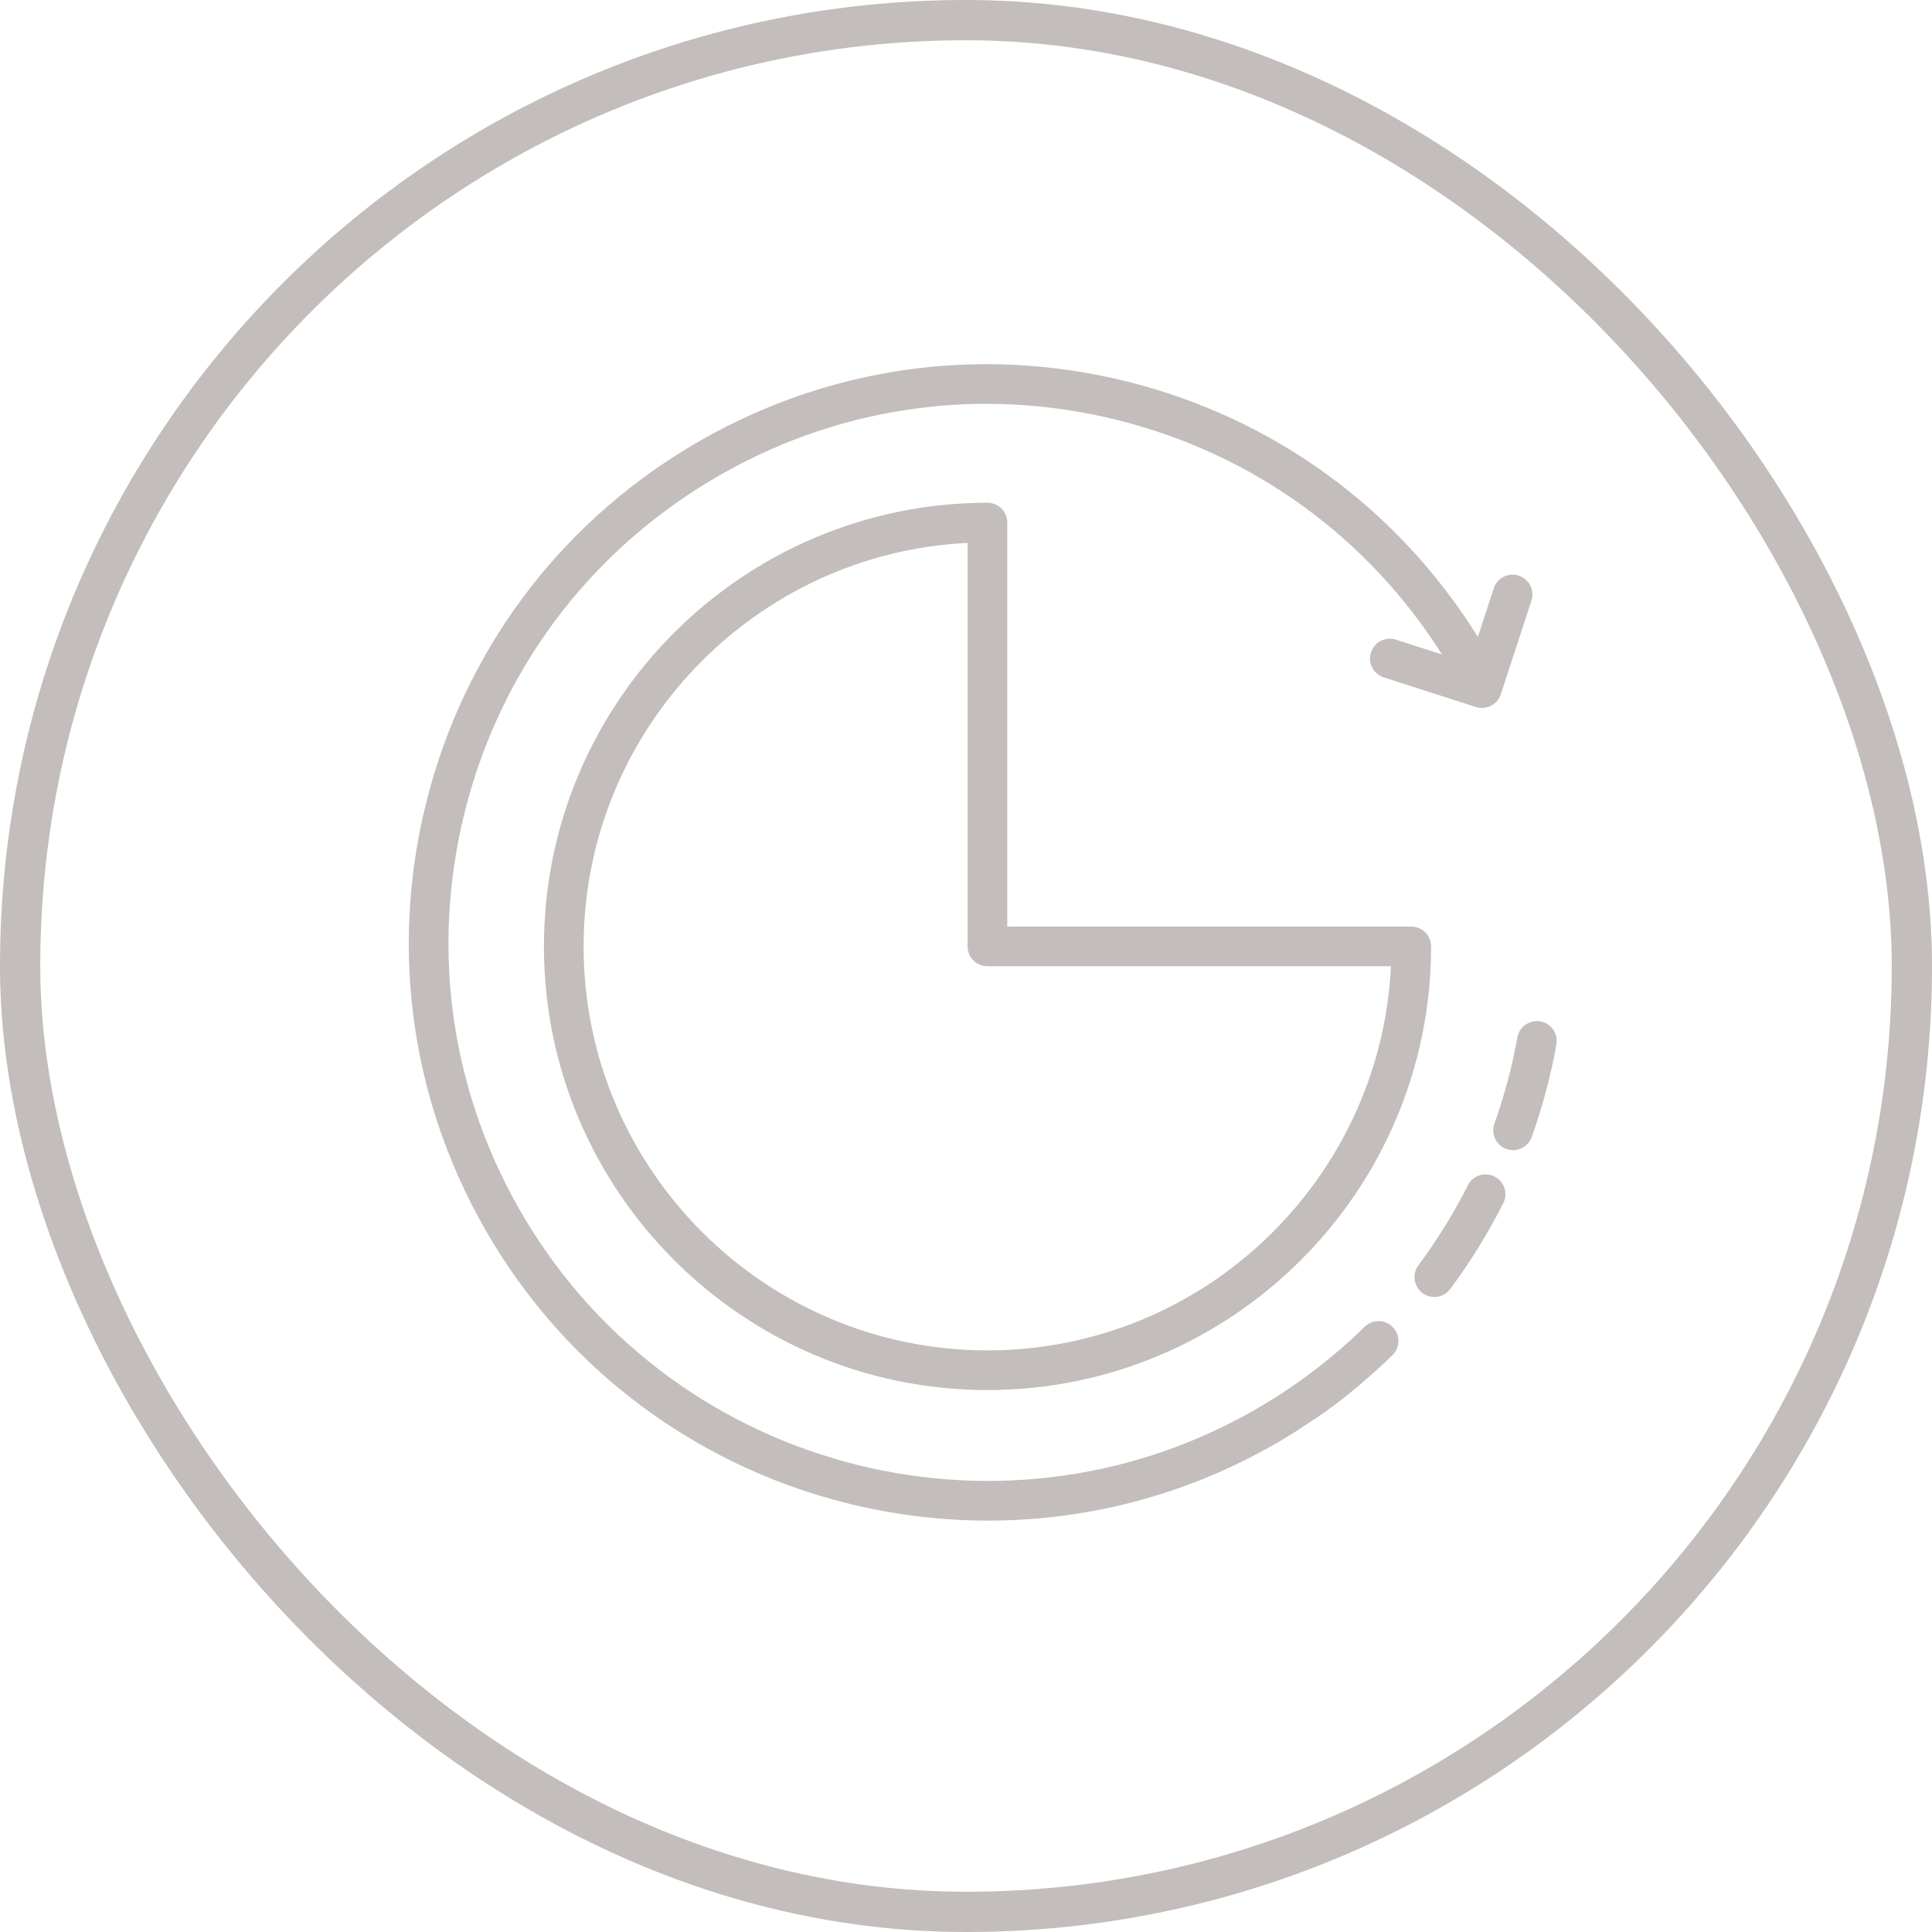 <?xml version="1.0" encoding="UTF-8"?> <svg xmlns="http://www.w3.org/2000/svg" width="48" height="48" viewBox="0 0 48 48" fill="none"> <path d="M24.533 12.491C18.457 12.491 13.514 17.436 13.514 23.514C13.514 29.591 18.457 34.535 24.533 34.535C30.61 34.535 35.555 29.591 35.555 23.514C35.555 23.242 35.334 23.021 35.062 23.021H25.025V12.984C25.025 12.711 24.805 12.491 24.533 12.491ZM34.558 24.006C34.3 29.313 29.902 33.55 24.533 33.55C19 33.55 14.499 29.048 14.499 23.514C14.499 18.144 18.735 13.746 24.04 13.488V23.514C24.04 23.786 24.26 24.006 24.533 24.006H34.558Z" fill="#C3BDBB"></path> <path d="M33.904 32.965C33.634 33.231 33.348 33.485 33.054 33.728C32.537 34.153 31.987 34.544 31.415 34.887C25.09 38.685 16.854 36.63 13.057 30.307C11.217 27.243 10.68 23.646 11.545 20.178C12.411 16.711 14.575 13.788 17.639 11.949C20.703 10.108 24.3 9.571 27.767 10.437C31.131 11.276 33.979 13.34 35.826 16.26L34.681 15.892C34.422 15.809 34.145 15.952 34.062 16.21C33.978 16.469 34.121 16.746 34.38 16.83L36.668 17.565C36.718 17.581 36.769 17.588 36.818 17.588C37.026 17.588 37.219 17.457 37.287 17.249L38.048 14.924C38.133 14.665 37.992 14.387 37.733 14.303C37.474 14.217 37.197 14.359 37.112 14.617L36.717 15.824C34.735 12.64 31.652 10.39 28.005 9.48C24.282 8.552 20.421 9.129 17.131 11.104C13.842 13.079 11.519 16.218 10.589 19.94C9.66 23.663 10.236 27.525 12.212 30.814C14.903 35.294 19.668 37.779 24.549 37.779C27.065 37.779 29.612 37.118 31.922 35.732C32.172 35.581 32.417 35.421 32.658 35.255C32.669 35.249 32.681 35.246 32.691 35.239C32.985 35.038 33.267 34.827 33.53 34.615C33.577 34.577 33.622 34.536 33.669 34.498C33.701 34.472 33.734 34.446 33.766 34.42C33.774 34.413 33.78 34.404 33.789 34.397C34.066 34.163 34.338 33.921 34.596 33.667C34.789 33.476 34.792 33.164 34.601 32.971C34.41 32.777 34.098 32.774 33.904 32.965Z" fill="#C3BDBB"></path> <path d="M37.131 29.231C36.887 29.108 36.591 29.205 36.469 29.448C36.115 30.149 35.701 30.818 35.241 31.435C35.078 31.653 35.123 31.962 35.341 32.125C35.429 32.191 35.532 32.223 35.635 32.223C35.785 32.223 35.934 32.154 36.03 32.025C36.525 31.361 36.968 30.644 37.348 29.893C37.471 29.649 37.373 29.353 37.131 29.231Z" fill="#C3BDBB"></path> <path d="M38.271 25.376C38.005 25.331 37.747 25.506 37.699 25.774C37.568 26.501 37.376 27.223 37.128 27.917C37.037 28.173 37.171 28.456 37.427 28.546C37.482 28.566 37.538 28.575 37.592 28.575C37.795 28.575 37.984 28.449 38.056 28.248C38.322 27.502 38.528 26.729 38.668 25.949C38.717 25.681 38.539 25.425 38.271 25.376Z" fill="#C3BDBB"></path> <rect x="0.5" y="0.5" width="47" height="47" rx="23.5" stroke="#C3BDBB"></rect> </svg> 